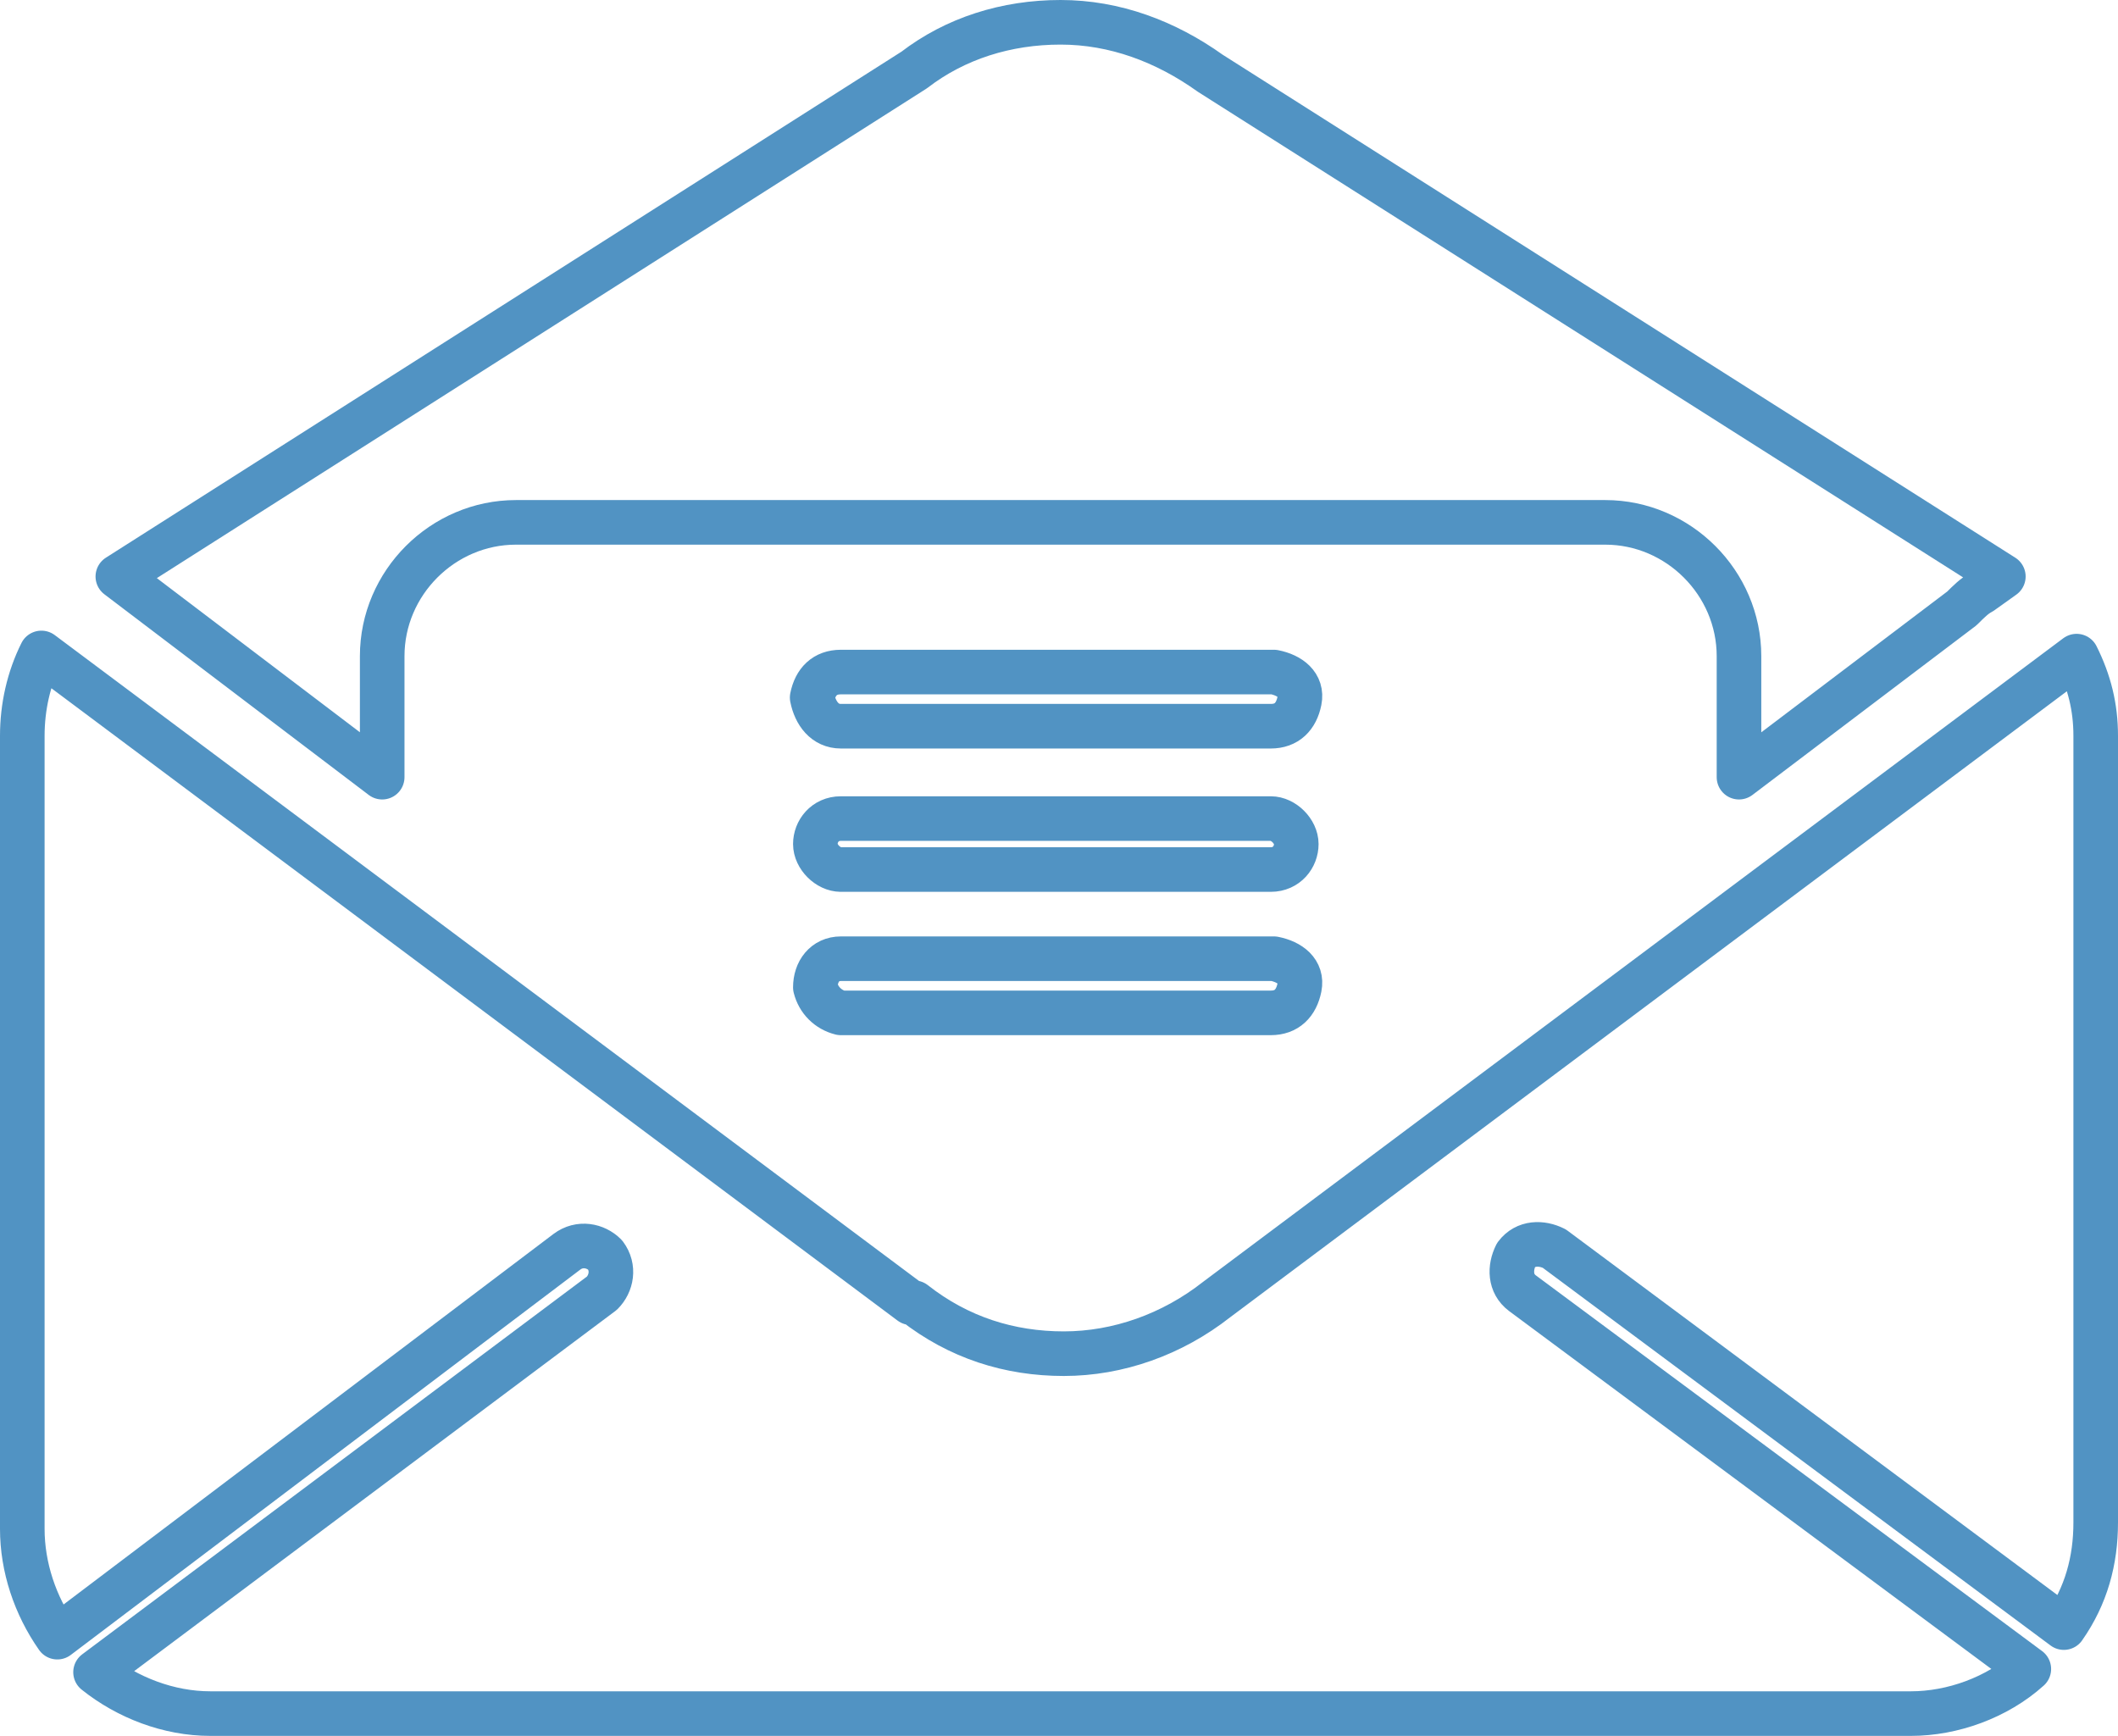 <svg xmlns="http://www.w3.org/2000/svg" width="66.5" height="54.5" viewBox="0 0 66.5 54.5"><path d="M65.8 23.1c0-.9-.2-1.7-.6-2.5l-27 20.2s0 0 0 0c-1.4 1.1-3.1 1.7-4.8 1.7-1.7 0-3.3-.5-4.7-1.6h-.1L1.3 20.5c-.4.8-.6 1.7-.6 2.6V48c0 1.2.4 2.4 1.1 3.4l16-12.1c.4-.3.9-.2 1.2.1.3.4.2.9-.1 1.2 0 0 0 0 0 0L3 52.5c1 .8 2.3 1.3 3.6 1.3H60c1.3 0 2.7-.5 3.7-1.4L47.8 40.6c-.4-.3-.4-.8-.2-1.2.3-.4.8-.4 1.2-.2l16 11.9c.7-1 1-2.1 1-3.3V23.1zM12 24.4v-3.8c0-2.3 1.9-4.2 4.2-4.2h34.2c2.3 0 4.2 1.9 4.2 4.2v3.8l7-5.3c.2-.2.4-.4.6-.5l.7-.5L38 2.3s0 0 0 0c-1.4-1-3-1.6-4.7-1.6-1.7 0-3.3.5-4.6 1.5 0 0 0 0 0 0l-25 15.9 8.3 6.3zm14.4 7.4h13.5c.5 0 .8-.3.9-.8s-.3-.8-.8-.9H26.4c-.5 0-.8.4-.8.9.1.4.4.7.8.8h0zm0-4.5h13.5c.5 0 .8-.4.8-.8s-.4-.8-.8-.8H26.4c-.5 0-.8.4-.8.8s.4.8.8.8c0 0 0 0 0 0h0zm0-4.5h13.5c.5 0 .8-.3.9-.8s-.3-.8-.8-.9H26.4c-.5 0-.8.3-.9.8.1.5.4.9.9.9 0 0 0 0 0 0h0z" fill-rule="evenodd" clip-rule="evenodd" fill-opacity="0" stroke="#5193c3" stroke-width="1.4" stroke-linejoin="round"/></svg>